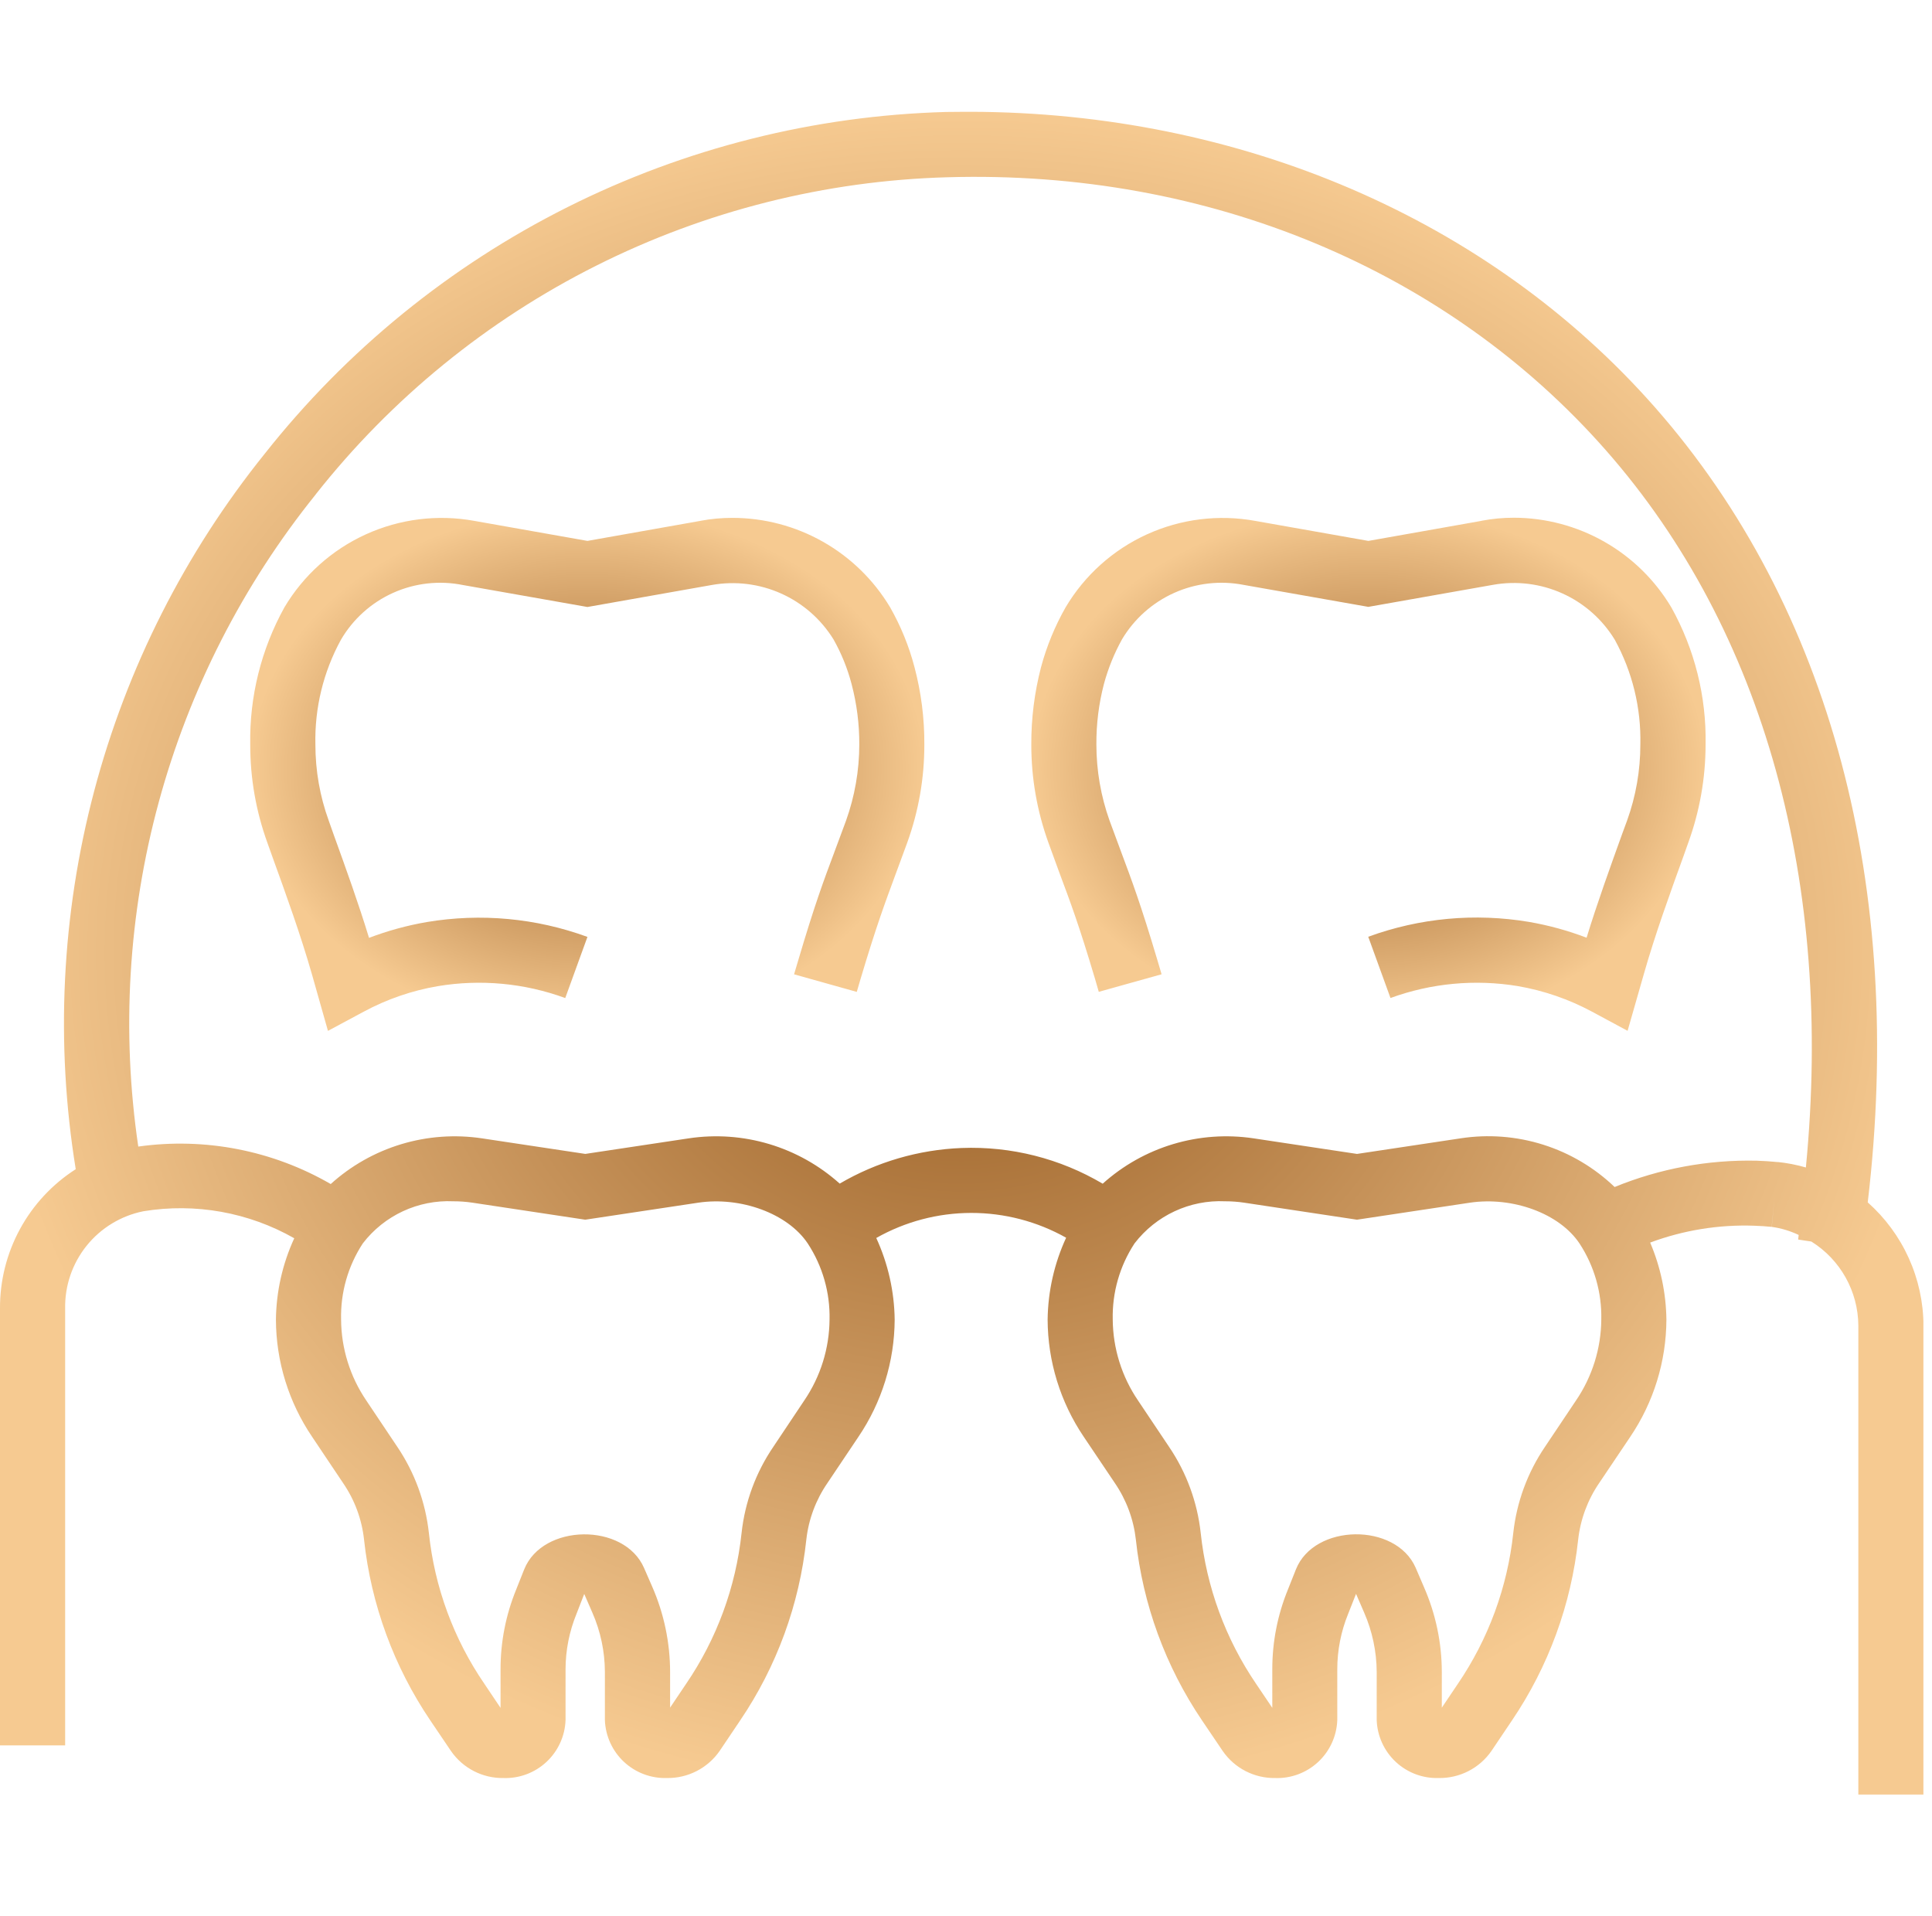 <?xml version="1.0" encoding="UTF-8"?> <svg xmlns="http://www.w3.org/2000/svg" xmlns:xlink="http://www.w3.org/1999/xlink" width="121" height="120" viewBox="0 0 121 120"><defs><radialGradient id="radial-gradient" cx="0.5" cy="0.5" r="0.5" gradientUnits="objectBoundingBox"><stop offset="0" stop-color="#955a20"></stop><stop offset="1" stop-color="#f6ca91"></stop></radialGradient><radialGradient id="radial-gradient-5" cx="0.5" cy="0.5" r="0.5" gradientUnits="objectBoundingBox"><stop offset="0" stop-color="#955a20"></stop><stop offset="0.493" stop-color="#c59158"></stop><stop offset="1" stop-color="#f6ca91"></stop></radialGradient><clipPath id="clip-path"><path id="Tracé_12" data-name="Tracé 12" d="M31.091,4.86,24,6.117,16.926,4.865A11.456,11.456,0,0,0,5.019,10.283a17.131,17.131,0,0,0-2.138,8.595A17.955,17.955,0,0,0,3.958,25.03l.315.881c.881,2.432,1.757,4.858,2.47,7.338L7.749,36.8l2.236-1.2a15.148,15.148,0,0,1,4.645-1.6,15.681,15.681,0,0,1,7.98.745L24,30.916a19.736,19.736,0,0,0-10.063-.93,19.467,19.467,0,0,0-3.617.99c-.664-2.176-1.436-4.314-2.208-6.451L7.8,23.643a13.932,13.932,0,0,1-.838-4.765,13.04,13.04,0,0,1,1.6-6.571A7.2,7.2,0,0,1,16.2,8.88L24,10.256l7.811-1.382a7.427,7.427,0,0,1,7.6,3.411,11.736,11.736,0,0,1,1.131,2.791,14.623,14.623,0,0,1,.484,3.8,14.192,14.192,0,0,1-.832,4.765l-.729,1.964c-.675,1.8-1.235,3.3-2.263,6.778l-.261.876,3.927,1.1.234-.8c1-3.351,1.545-4.8,2.181-6.522l.74-2.007a17.955,17.955,0,0,0,1.077-6.152,18.55,18.55,0,0,0-.615-4.847,15.513,15.513,0,0,0-1.534-3.764,11.514,11.514,0,0,0-9.873-5.592,10.693,10.693,0,0,0-2,.185" transform="translate(-2.881 -4.675)" fill="url(#radial-gradient-5)"></path></clipPath><clipPath id="clip-path-2"><path id="Tracé_13" data-name="Tracé 13" d="M40.079,4.864,32.985,6.121,25.908,4.87a11.433,11.433,0,0,0-11.886,5.412,15.941,15.941,0,0,0-1.539,3.748,18.942,18.942,0,0,0-.609,4.852,18,18,0,0,0,1.077,6.152l.707,1.937c.658,1.757,1.2,3.193,2.214,6.6l.228.789,3.933-1.1-.256-.865c-1.05-3.53-1.616-5.026-2.3-6.859l-.7-1.893a14.187,14.187,0,0,1-.827-4.765,14.637,14.637,0,0,1,.473-3.8,12.508,12.508,0,0,1,1.131-2.791,7.255,7.255,0,0,1,7.621-3.411l7.806,1.376,7.822-1.382a7.4,7.4,0,0,1,7.615,3.443,13.009,13.009,0,0,1,1.6,6.56,14,14,0,0,1-.832,4.765l-.283.767c-.783,2.176-1.572,4.352-2.252,6.566a19.244,19.244,0,0,0-3.606-.99,19.753,19.753,0,0,0-10.069.93l1.393,3.835a15.776,15.776,0,0,1,7.98-.745,15.308,15.308,0,0,1,4.64,1.6l2.23,1.2,1.017-3.552c.718-2.519,1.616-4.988,2.508-7.452l.272-.767a18.034,18.034,0,0,0,1.088-6.152,17,17,0,0,0-2.143-8.589,11.5,11.5,0,0,0-9.857-5.619,10.674,10.674,0,0,0-2.029.19" transform="translate(-11.874 -4.674)" fill="url(#radial-gradient-5)"></path></clipPath><clipPath id="clip-path-3"><path id="Tracé_14" data-name="Tracé 14" d="M30.342,98.452A20.493,20.493,0,0,1,26.861,89a11.983,11.983,0,0,0-1.98-5.4l-1.942-2.9a9.132,9.132,0,0,1-1.577-5.07,8.338,8.338,0,0,1,1.36-4.765,6.76,6.76,0,0,1,5.674-2.638,7.98,7.98,0,0,1,1.191.087l7.066,1.066,7.082-1.066c2.649-.392,5.6.669,6.859,2.562a8.356,8.356,0,0,1,1.36,4.754,9.138,9.138,0,0,1-1.583,5.07l-1.937,2.9A11.869,11.869,0,0,0,46.444,89a20.629,20.629,0,0,1-3.476,9.449l-1,1.485V97.7a13.37,13.37,0,0,0-1.121-5.342l-.511-1.17c-1.24-2.85-6.353-2.791-7.507.092l-.506,1.273a13.162,13.162,0,0,0-.974,4.972v2.426Zm48.331,0A20.691,20.691,0,0,1,75.2,89a11.923,11.923,0,0,0-1.985-5.4l-1.942-2.9a9.138,9.138,0,0,1-1.583-5.07,8.341,8.341,0,0,1,1.365-4.765,6.76,6.76,0,0,1,5.674-2.638,7.98,7.98,0,0,1,1.191.087l7.066,1.066,7.077-1.066c2.671-.392,5.608.669,6.865,2.562a8.356,8.356,0,0,1,1.36,4.754,9.138,9.138,0,0,1-1.583,5.07l-1.942,2.9A11.923,11.923,0,0,0,94.775,89,20.691,20.691,0,0,1,91.3,98.452l-1,1.485V97.7a13.286,13.286,0,0,0-1.126-5.331l-.511-1.191c-1.246-2.85-6.354-2.774-7.5.1l-.506,1.273a13.162,13.162,0,0,0-.974,4.972v2.426Zm-58.895-74.5A52.258,52.258,0,0,1,59.341,4.1c16.406-.479,31.332,5.837,41.238,17.1,9.933,11.293,14.252,27.122,12.522,44.91a10,10,0,0,0-1.762-.343v.005c-.43-.044-.865-.071-1.316-.087a22.165,22.165,0,0,0-8.9,1.648,11.433,11.433,0,0,0-9.661-3.046l-6.473.974-6.468-.974a11.565,11.565,0,0,0-9.46,2.839,16.134,16.134,0,0,0-8.839-2.236,16.386,16.386,0,0,0-7.632,2.23,11.582,11.582,0,0,0-9.46-2.834l-6.473.974-6.468-.974a11.565,11.565,0,0,0-9.476,2.861A18.818,18.818,0,0,0,8.66,64.8,52.8,52.8,0,0,1,19.779,23.956M60.5,0c-.419,0-.832.005-1.251.011A56.377,56.377,0,0,0,16.591,21.4,56.9,56.9,0,0,0,4.743,66.217,10.293,10.293,0,0,0,0,74.942V102.3H4.08V74.942A6.1,6.1,0,0,1,8.986,68.85a14.391,14.391,0,0,1,9.443,1.692,12.543,12.543,0,0,0-1.148,5.1,13.161,13.161,0,0,0,2.274,7.344l1.931,2.883A7.735,7.735,0,0,1,22.8,89.417a25.037,25.037,0,0,0,4.15,11.32l1.295,1.915a3.921,3.921,0,0,0,3.291,1.692,3.764,3.764,0,0,0,3.884-3.623V97.527a9.211,9.211,0,0,1,.68-3.449l.49-1.262.511,1.175a9.328,9.328,0,0,1,.783,3.71v3.019a3.768,3.768,0,0,0,3.884,3.623,3.945,3.945,0,0,0,3.3-1.692l1.289-1.915A24.884,24.884,0,0,0,50.5,89.411a7.766,7.766,0,0,1,1.322-3.541l1.937-2.888a13.2,13.2,0,0,0,2.274-7.344,12.623,12.623,0,0,0-1.153-5.113,12.1,12.1,0,0,1,11.891-.016,12.6,12.6,0,0,0-1.159,5.13,13.2,13.2,0,0,0,2.268,7.344l1.942,2.888a7.819,7.819,0,0,1,1.316,3.541,24.946,24.946,0,0,0,4.145,11.325l1.295,1.915a3.921,3.921,0,0,0,3.291,1.692,3.764,3.764,0,0,0,3.884-3.623V97.527a9.2,9.2,0,0,1,.675-3.449l.5-1.267.511,1.18a9.423,9.423,0,0,1,.783,3.71v3.019a3.764,3.764,0,0,0,3.884,3.623,3.938,3.938,0,0,0,3.3-1.692l1.289-1.915a24.946,24.946,0,0,0,4.145-11.325,7.819,7.819,0,0,1,1.316-3.541l1.942-2.888a13.2,13.2,0,0,0,2.268-7.344,12.71,12.71,0,0,0-1.017-4.825,16.944,16.944,0,0,1,6.544-1.055c.364.011.718.038,1.066.071l.19-1.98-.185,1.98a5.815,5.815,0,0,1,1.686.506c-.016.1-.022.19-.033.288l.827.125a6.252,6.252,0,0,1,2.943,5.26v29.369h4.08V76.008a10.382,10.382,0,0,0-3.492-7.713c2.328-19.643-2.3-37.256-13.327-49.789C93.241,6.685,77.645.033,60.772,0Z" fill="url(#radial-gradient-5)"></path></clipPath></defs><g id="Groupe_172" data-name="Groupe 172" transform="translate(668 17793)"><g id="Groupe_170" data-name="Groupe 170" transform="translate(0 -7)"><rect id="Rectangle_172" data-name="Rectangle 172" width="121" height="120" transform="translate(-668 -17786)" fill="none"></rect></g><g id="Groupe_171" data-name="Groupe 171" transform="translate(-668 -17786)"><g id="Groupe_33" data-name="Groupe 33" transform="translate(15.672 25.43)"><g id="Groupe_32" data-name="Groupe 32" clip-path="url(#clip-path)"><rect id="Rectangle_25" data-name="Rectangle 25" width="42.228" height="32.823" transform="translate(0 -0.694)" fill="url(#radial-gradient-5)"></rect></g></g><g id="Groupe_35" data-name="Groupe 35" transform="translate(64.59 25.425)"><g id="Groupe_34" data-name="Groupe 34" clip-path="url(#clip-path-2)"><rect id="Rectangle_26" data-name="Rectangle 26" width="42.233" height="32.812" transform="translate(0 -0.678)" fill="url(#radial-gradient-5)"></rect></g></g><g id="Groupe_37" data-name="Groupe 37"><g id="Groupe_36" data-name="Groupe 36" clip-path="url(#clip-path-3)"><rect id="Rectangle_27" data-name="Rectangle 27" width="120.461" height="105.377" transform="translate(0 0.002)" fill="url(#radial-gradient-5)"></rect></g></g></g></g></svg> 